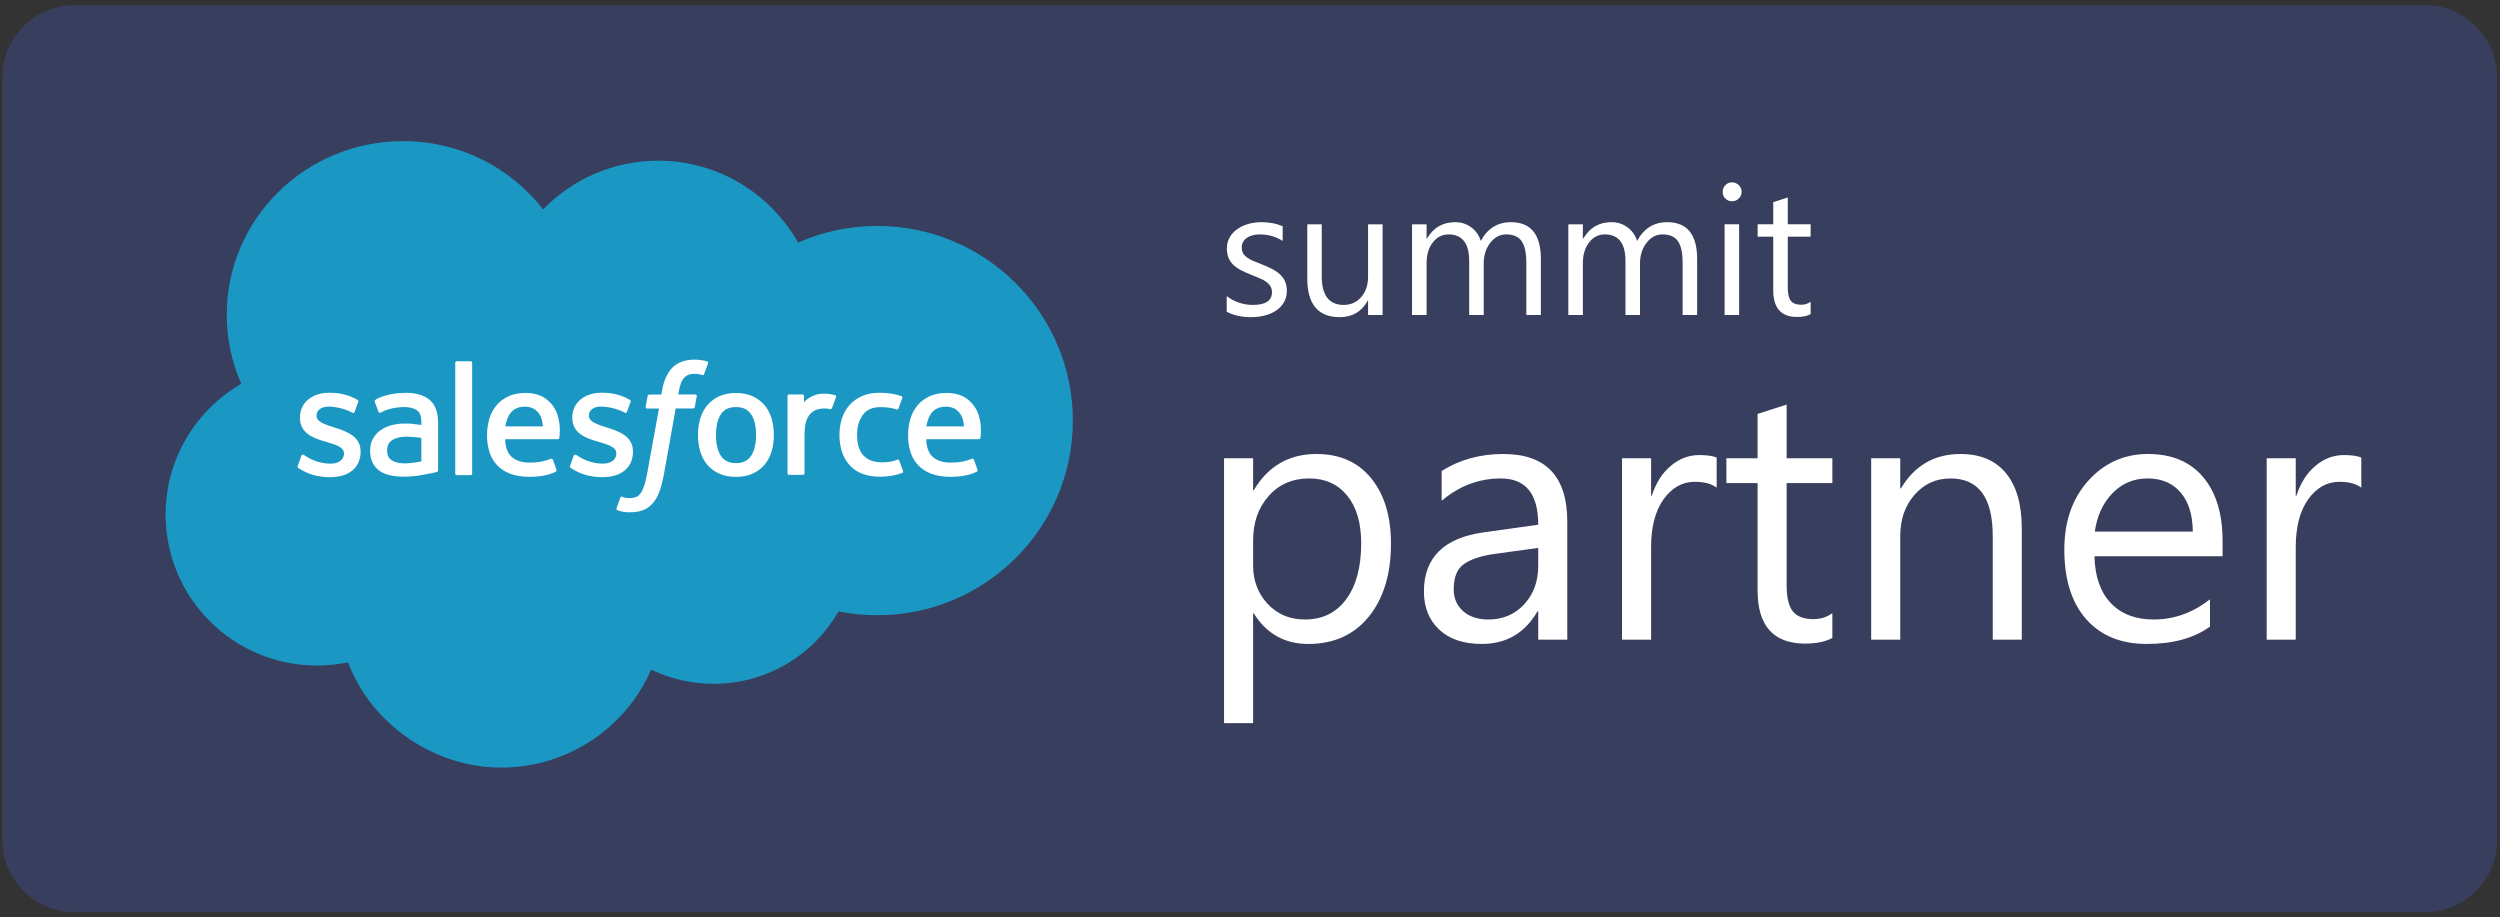 <svg width="248" height="91" viewBox="0 0 248 91" fill="none" xmlns="http://www.w3.org/2000/svg">
<rect x="0" y="0" width="248" height="91" fill="#333333" stroke="none"/>
<path d="M0.215 7.7C0.215 3.724 3.438 0.5 7.415 0.5H240.515C244.491 0.5 247.715 3.724 247.715 7.7V83.3C247.715 87.276 244.491 90.5 240.515 90.5H7.415C3.438 90.5 0.215 87.276 0.215 83.3V7.7Z" fill="#383E5D"/>
<g clip-path="url(#clip0_5582_17557)">
<path fill-rule="evenodd" clip-rule="evenodd" d="M53.876 20.768C56.779 17.787 60.821 15.941 65.285 15.941C71.238 15.941 76.397 19.202 79.175 24.062C81.642 22.976 84.311 22.415 87.013 22.415C97.728 22.415 106.426 31.058 106.426 41.723C106.426 52.389 97.728 61.032 87.013 61.032C85.703 61.032 84.427 60.901 83.177 60.657C80.746 64.93 76.1 67.832 70.808 67.832C68.655 67.836 66.529 67.356 64.591 66.423C62.127 72.131 56.389 76.143 49.709 76.143C43.028 76.143 36.811 71.805 34.529 65.706C33.514 65.918 32.478 66.022 31.44 66.022C23.139 66.022 16.426 59.303 16.426 51.051C16.426 45.507 19.448 40.68 23.933 38.07C22.98 35.908 22.491 33.576 22.494 31.221C22.494 21.697 30.332 14 39.989 14C45.644 14 50.704 16.658 53.879 20.784" fill="#1A98C3"/>
<path fill-rule="evenodd" clip-rule="evenodd" d="M29.536 46.208C29.48 46.355 29.556 46.384 29.576 46.41C29.744 46.531 29.916 46.619 30.088 46.717C31.008 47.196 31.874 47.337 32.78 47.337C34.626 47.337 35.773 46.368 35.773 44.809V44.78C35.773 43.338 34.477 42.813 33.266 42.438L33.108 42.389C32.192 42.095 31.401 41.841 31.401 41.247V41.218C31.401 40.709 31.864 40.334 32.578 40.334C33.372 40.334 34.318 40.595 34.923 40.924C34.923 40.924 35.102 41.039 35.168 40.869C35.204 40.778 35.512 39.962 35.545 39.871C35.581 39.776 35.519 39.705 35.456 39.665C34.761 39.248 33.802 38.964 32.81 38.964H32.625C30.935 38.964 29.754 39.972 29.754 41.414V41.446C29.754 42.966 31.057 43.462 32.274 43.804L32.469 43.863C33.356 44.13 34.123 44.365 34.123 44.979V45.008C34.123 45.572 33.624 45.993 32.823 45.993C32.512 45.993 31.52 45.986 30.445 45.318C30.316 45.243 30.24 45.191 30.141 45.129C30.088 45.096 29.956 45.041 29.9 45.21L29.536 46.208ZM56.555 46.205C56.499 46.352 56.575 46.381 56.595 46.407C56.764 46.528 56.935 46.616 57.107 46.714C58.027 47.193 58.893 47.333 59.799 47.333C61.645 47.333 62.792 46.365 62.792 44.806V44.776C62.792 43.335 61.499 42.81 60.286 42.434L60.127 42.386C59.211 42.092 58.42 41.838 58.42 41.244V41.215C58.42 40.706 58.883 40.331 59.598 40.331C60.391 40.331 61.334 40.592 61.942 40.921C61.942 40.921 62.121 41.035 62.187 40.866C62.224 40.774 62.531 39.959 62.561 39.868C62.597 39.773 62.534 39.701 62.472 39.662C61.777 39.245 60.818 38.961 59.826 38.961H59.641C57.951 38.961 56.77 39.969 56.77 41.41V41.443C56.77 42.963 58.073 43.459 59.29 43.801L59.485 43.86C60.375 44.127 61.139 44.362 61.139 44.975V45.005C61.139 45.569 60.639 45.99 59.839 45.99C59.528 45.99 58.533 45.983 57.461 45.315C57.332 45.239 57.256 45.187 57.157 45.125C57.124 45.106 56.968 45.044 56.916 45.207L56.552 46.205M75.002 43.149C75.002 44.029 74.837 44.724 74.51 45.217C74.185 45.703 73.693 45.941 73.008 45.941C72.323 45.941 71.834 45.706 71.513 45.22C71.189 44.731 71.027 44.033 71.027 43.152C71.027 42.271 71.192 41.58 71.513 41.094C71.834 40.611 72.32 40.38 73.008 40.38C73.696 40.38 74.185 40.615 74.51 41.094C74.837 41.58 75.002 42.271 75.002 43.152M76.543 41.518C76.391 41.013 76.156 40.569 75.842 40.197C75.528 39.825 75.131 39.525 74.658 39.31C74.189 39.091 73.633 38.984 73.005 38.984C72.376 38.984 71.824 39.095 71.351 39.31C70.882 39.525 70.481 39.825 70.167 40.197C69.853 40.569 69.618 41.013 69.466 41.518C69.314 42.02 69.238 42.568 69.238 43.152C69.238 43.736 69.314 44.284 69.466 44.786C69.618 45.292 69.853 45.735 70.167 46.107C70.481 46.479 70.882 46.776 71.351 46.988C71.824 47.2 72.38 47.307 73.005 47.307C73.63 47.307 74.185 47.2 74.655 46.988C75.125 46.776 75.525 46.479 75.839 46.107C76.153 45.735 76.388 45.292 76.54 44.786C76.689 44.284 76.765 43.736 76.765 43.152C76.765 42.568 76.689 42.02 76.54 41.518M89.206 45.693C89.157 45.546 89.008 45.602 89.008 45.602C88.783 45.686 88.545 45.765 88.29 45.804C88.032 45.843 87.748 45.862 87.447 45.862C86.703 45.862 86.108 45.644 85.684 45.21C85.258 44.776 85.019 44.078 85.023 43.133C85.023 42.271 85.238 41.626 85.615 41.13C85.989 40.641 86.564 40.386 87.325 40.386C87.96 40.386 88.446 40.458 88.955 40.618C88.955 40.618 89.077 40.67 89.134 40.513C89.269 40.145 89.368 39.881 89.514 39.476C89.554 39.359 89.454 39.313 89.418 39.297C89.22 39.219 88.747 39.095 88.389 39.039C88.055 38.99 87.668 38.964 87.232 38.964C86.584 38.964 86.008 39.072 85.516 39.29C85.023 39.506 84.606 39.806 84.275 40.178C83.945 40.549 83.693 40.993 83.525 41.498C83.356 42.001 83.273 42.552 83.273 43.136C83.273 44.395 83.617 45.416 84.299 46.163C84.98 46.913 86.005 47.291 87.341 47.291C88.132 47.291 88.942 47.135 89.524 46.906C89.524 46.906 89.636 46.854 89.587 46.727L89.206 45.696M91.905 42.301C91.978 41.812 92.113 41.404 92.328 41.087C92.649 40.605 93.135 40.341 93.82 40.341C94.504 40.341 94.957 40.605 95.281 41.087C95.496 41.404 95.589 41.828 95.626 42.301H91.888H91.905ZM97.097 41.224C96.965 40.739 96.641 40.246 96.429 40.021C96.092 39.665 95.764 39.414 95.437 39.277C94.964 39.078 94.455 38.977 93.942 38.977C93.291 38.977 92.699 39.085 92.219 39.307C91.74 39.529 91.336 39.832 91.019 40.21C90.701 40.589 90.463 41.035 90.311 41.547C90.159 42.053 90.083 42.607 90.083 43.188C90.083 43.769 90.162 44.333 90.317 44.832C90.476 45.334 90.731 45.774 91.075 46.14C91.419 46.508 91.859 46.795 92.388 46.998C92.914 47.196 93.552 47.301 94.283 47.301C95.791 47.297 96.585 46.965 96.909 46.785C96.968 46.753 97.021 46.697 96.952 46.541L96.611 45.598C96.558 45.458 96.416 45.507 96.416 45.507C96.042 45.644 95.513 45.892 94.273 45.889C93.463 45.889 92.864 45.65 92.487 45.282C92.103 44.904 91.912 44.352 91.882 43.569H97.107C97.107 43.569 97.246 43.569 97.259 43.439C97.266 43.384 97.438 42.382 97.104 41.224H97.097ZM50.136 42.301C50.209 41.812 50.348 41.404 50.559 41.087C50.88 40.605 51.366 40.341 52.051 40.341C52.735 40.341 53.188 40.605 53.513 41.087C53.728 41.404 53.82 41.828 53.856 42.301H50.12H50.136ZM55.328 41.224C55.196 40.739 54.872 40.246 54.66 40.021C54.323 39.665 53.995 39.414 53.668 39.277C53.195 39.078 52.686 38.977 52.173 38.977C51.522 38.977 50.93 39.085 50.45 39.307C49.971 39.529 49.567 39.832 49.25 40.21C48.932 40.589 48.694 41.035 48.542 41.547C48.39 42.053 48.314 42.607 48.314 43.188C48.314 43.769 48.393 44.333 48.552 44.832C48.711 45.334 48.965 45.774 49.306 46.14C49.65 46.508 50.09 46.795 50.619 46.998C51.145 47.196 51.78 47.301 52.514 47.301C54.022 47.297 54.816 46.965 55.14 46.785C55.196 46.753 55.252 46.697 55.183 46.541L54.842 45.598C54.789 45.458 54.644 45.507 54.644 45.507C54.27 45.644 53.741 45.892 52.501 45.889C51.694 45.889 51.092 45.65 50.715 45.282C50.331 44.904 50.139 44.352 50.11 43.569H55.335C55.335 43.569 55.474 43.569 55.487 43.439C55.494 43.384 55.666 42.382 55.331 41.224H55.328ZM38.859 45.66C38.654 45.5 38.624 45.461 38.558 45.354C38.455 45.197 38.402 44.972 38.402 44.685C38.402 44.235 38.554 43.909 38.869 43.69C38.865 43.69 39.318 43.305 40.383 43.318C40.856 43.328 41.329 43.367 41.799 43.436V45.774C41.799 45.774 41.137 45.915 40.39 45.96C39.328 46.022 38.859 45.66 38.862 45.66H38.859ZM40.936 42.04C40.724 42.024 40.45 42.017 40.122 42.017C39.676 42.017 39.242 42.072 38.839 42.18C38.432 42.288 38.065 42.457 37.751 42.679C37.437 42.901 37.175 43.191 36.993 43.527C36.808 43.866 36.716 44.264 36.716 44.714C36.716 45.164 36.795 45.566 36.954 45.889C37.109 46.208 37.344 46.485 37.635 46.694C37.926 46.903 38.283 47.056 38.697 47.148C39.107 47.239 39.57 47.288 40.079 47.288C40.615 47.288 41.147 47.242 41.663 47.157C42.103 47.082 42.54 46.998 42.976 46.906C43.151 46.867 43.343 46.815 43.343 46.815C43.472 46.782 43.462 46.645 43.462 46.645V41.949C43.462 40.918 43.181 40.151 42.629 39.678C42.08 39.206 41.276 38.968 40.234 38.968C39.844 38.968 39.213 39.02 38.836 39.095C38.836 39.095 37.698 39.313 37.228 39.675C37.228 39.675 37.126 39.737 37.182 39.881L37.552 40.859C37.599 40.986 37.724 40.944 37.724 40.944C37.724 40.944 37.764 40.928 37.81 40.902C38.812 40.363 40.082 40.38 40.082 40.38C40.645 40.38 41.081 40.494 41.372 40.712C41.657 40.928 41.802 41.254 41.802 41.939V42.157C41.356 42.092 40.942 42.056 40.942 42.056L40.936 42.043V42.04ZM82.936 39.388C82.966 39.316 82.936 39.235 82.863 39.206C82.863 39.206 82.863 39.206 82.86 39.206C82.771 39.173 82.328 39.078 81.987 39.059C81.332 39.02 80.968 39.127 80.641 39.271C80.317 39.414 79.96 39.646 79.761 39.913V39.287C79.761 39.202 79.698 39.13 79.609 39.13H78.273C78.187 39.13 78.124 39.199 78.124 39.287V46.952C78.124 47.037 78.194 47.108 78.283 47.108H79.652C79.738 47.108 79.811 47.04 79.811 46.952V43.103C79.811 42.588 79.867 42.076 79.983 41.753C80.095 41.433 80.251 41.179 80.439 40.996C80.621 40.82 80.843 40.69 81.084 40.615C81.312 40.549 81.547 40.517 81.785 40.517C82.056 40.517 82.357 40.585 82.357 40.585C82.457 40.595 82.513 40.536 82.549 40.445C82.638 40.21 82.893 39.506 82.943 39.365" fill="white"/>
<path fill-rule="evenodd" clip-rule="evenodd" d="M70.145 35.853C69.977 35.804 69.805 35.762 69.629 35.732C69.395 35.693 69.157 35.677 68.922 35.677C67.979 35.677 67.235 35.941 66.713 36.459C66.193 36.975 65.843 37.761 65.664 38.792L65.602 39.141H64.418C64.418 39.141 64.272 39.134 64.242 39.291L64.047 40.36C64.034 40.462 64.077 40.527 64.216 40.527H65.37L64.199 46.965C64.107 47.484 64.004 47.911 63.885 48.234C63.769 48.553 63.66 48.792 63.521 48.964C63.389 49.131 63.26 49.255 63.045 49.327C62.867 49.385 62.658 49.414 62.43 49.414C62.304 49.414 62.136 49.395 62.013 49.369C61.888 49.346 61.825 49.317 61.732 49.278C61.732 49.278 61.596 49.225 61.544 49.359C61.501 49.467 61.193 50.302 61.157 50.406C61.12 50.507 61.17 50.589 61.236 50.611C61.388 50.667 61.504 50.7 61.712 50.748C62.003 50.817 62.248 50.82 62.476 50.82C62.956 50.82 63.392 50.755 63.756 50.625C64.12 50.494 64.441 50.269 64.719 49.959C65.023 49.63 65.215 49.281 65.396 48.808C65.578 48.338 65.731 47.758 65.856 47.079L67.03 40.52H68.75C68.75 40.52 68.895 40.527 68.925 40.37L69.12 39.3C69.133 39.199 69.091 39.134 68.952 39.134H67.285C67.291 39.098 67.368 38.518 67.559 37.973C67.642 37.741 67.794 37.552 67.926 37.425C68.049 37.301 68.198 37.21 68.363 37.157C68.545 37.102 68.733 37.076 68.922 37.079C69.081 37.079 69.233 37.099 69.352 37.122C69.514 37.154 69.577 37.174 69.62 37.187C69.788 37.239 69.811 37.187 69.844 37.109L70.245 36.029C70.284 35.912 70.185 35.863 70.149 35.85M46.84 46.978C46.84 47.063 46.777 47.135 46.691 47.135H45.309C45.223 47.135 45.16 47.066 45.16 46.978V35.996C45.16 35.912 45.223 35.84 45.309 35.84H46.691C46.777 35.84 46.84 35.908 46.84 35.996V46.978Z" fill="white"/>
</g>
<path d="M179.615 31.162C179.275 31.35 178.827 31.443 178.271 31.443C176.694 31.443 175.906 30.564 175.906 28.807V23.48H174.359V22.25H175.906V20.053L177.348 19.587V22.25H179.615V23.48H177.348V28.552C177.348 29.155 177.45 29.586 177.655 29.844C177.86 30.102 178.2 30.23 178.675 30.23C179.038 30.23 179.352 30.131 179.615 29.932V31.162Z" fill="white"/>
<path d="M171.818 19.964C171.561 19.964 171.341 19.876 171.159 19.7C170.978 19.524 170.887 19.302 170.887 19.032C170.887 18.763 170.978 18.54 171.159 18.364C171.341 18.183 171.561 18.092 171.818 18.092C172.082 18.092 172.305 18.183 172.486 18.364C172.674 18.54 172.768 18.763 172.768 19.032C172.768 19.29 172.674 19.51 172.486 19.691C172.305 19.873 172.082 19.964 171.818 19.964ZM172.521 31.249H171.08V22.249H172.521V31.249Z" fill="white"/>
<path d="M168.357 31.251H166.916V26.083C166.916 25.087 166.761 24.366 166.45 23.921C166.146 23.476 165.63 23.253 164.903 23.253C164.288 23.253 163.764 23.534 163.33 24.097C162.902 24.659 162.688 25.333 162.688 26.118V31.251H161.247V25.907C161.247 24.138 160.564 23.253 159.199 23.253C158.566 23.253 158.045 23.52 157.635 24.053C157.225 24.58 157.02 25.269 157.02 26.118V31.251H155.578V22.251H157.02V23.675H157.055C157.693 22.585 158.625 22.04 159.85 22.04C160.465 22.04 161.001 22.213 161.458 22.559C161.915 22.898 162.229 23.347 162.398 23.903C163.066 22.661 164.062 22.04 165.387 22.04C167.367 22.04 168.357 23.262 168.357 25.705V31.251Z" fill="white"/>
<path d="M152.854 31.251H151.412V26.083C151.412 25.087 151.257 24.366 150.946 23.921C150.642 23.476 150.126 23.253 149.399 23.253C148.784 23.253 148.26 23.534 147.826 24.097C147.398 24.659 147.185 25.333 147.185 26.118V31.251H145.743V25.907C145.743 24.138 145.061 23.253 143.695 23.253C143.062 23.253 142.541 23.52 142.131 24.053C141.721 24.58 141.516 25.269 141.516 26.118V31.251H140.074V22.251H141.516V23.675H141.551C142.189 22.585 143.121 22.04 144.346 22.04C144.961 22.04 145.497 22.213 145.954 22.559C146.411 22.898 146.725 23.347 146.895 23.903C147.562 22.661 148.559 22.04 149.883 22.04C151.863 22.04 152.854 23.262 152.854 25.705V31.251Z" fill="white"/>
<path d="M137.154 31.251H135.713V29.827H135.678C135.08 30.917 134.154 31.462 132.9 31.462C130.756 31.462 129.684 30.185 129.684 27.63V22.251H131.116V27.401C131.116 29.3 131.843 30.249 133.296 30.249C133.999 30.249 134.576 29.991 135.027 29.476C135.484 28.954 135.713 28.274 135.713 27.436V22.251H137.154V31.251Z" fill="white"/>
<path d="M121.688 30.926V29.379C122.473 29.959 123.337 30.249 124.28 30.249C125.546 30.249 126.179 29.827 126.179 28.983C126.179 28.743 126.123 28.541 126.012 28.377C125.906 28.207 125.76 28.058 125.572 27.929C125.391 27.8 125.174 27.686 124.922 27.586C124.676 27.48 124.409 27.372 124.122 27.261C123.724 27.102 123.372 26.944 123.067 26.786C122.769 26.622 122.517 26.44 122.312 26.241C122.112 26.036 121.96 25.805 121.854 25.547C121.755 25.289 121.705 24.987 121.705 24.642C121.705 24.22 121.802 23.848 121.995 23.525C122.188 23.197 122.446 22.925 122.769 22.708C123.091 22.485 123.457 22.318 123.867 22.207C124.283 22.096 124.711 22.04 125.15 22.04C125.93 22.04 126.627 22.175 127.242 22.444V23.903C126.58 23.47 125.818 23.253 124.957 23.253C124.688 23.253 124.444 23.285 124.228 23.35C124.011 23.408 123.823 23.493 123.665 23.605C123.513 23.716 123.393 23.851 123.305 24.009C123.223 24.161 123.182 24.331 123.182 24.519C123.182 24.753 123.223 24.949 123.305 25.107C123.393 25.266 123.519 25.406 123.683 25.529C123.847 25.652 124.046 25.764 124.28 25.863C124.515 25.963 124.781 26.071 125.08 26.189C125.479 26.341 125.836 26.499 126.152 26.663C126.469 26.821 126.738 27.003 126.961 27.208C127.184 27.407 127.354 27.639 127.471 27.902C127.594 28.166 127.655 28.48 127.655 28.843C127.655 29.288 127.556 29.675 127.356 30.003C127.163 30.331 126.902 30.604 126.574 30.82C126.246 31.037 125.868 31.198 125.44 31.304C125.013 31.409 124.564 31.462 124.096 31.462C123.17 31.462 122.367 31.283 121.688 30.926Z" fill="white"/>
<path d="M234.242 48.376C233.738 47.989 233.012 47.796 232.062 47.796C230.832 47.796 229.801 48.376 228.969 49.536C228.148 50.696 227.738 52.278 227.738 54.282V63.458H224.855V45.458H227.738V49.167H227.809C228.219 47.901 228.846 46.917 229.689 46.214C230.533 45.499 231.477 45.142 232.52 45.142C233.27 45.142 233.844 45.224 234.242 45.388V48.376Z" fill="white"/>
<path d="M220.479 55.179H207.77C207.816 57.183 208.355 58.73 209.387 59.819C210.418 60.909 211.836 61.454 213.641 61.454C215.668 61.454 217.531 60.786 219.23 59.45V62.157C217.648 63.306 215.557 63.88 212.955 63.88C210.412 63.88 208.414 63.065 206.961 61.437C205.508 59.796 204.781 57.493 204.781 54.528C204.781 51.727 205.572 49.448 207.154 47.69C208.748 45.921 210.723 45.036 213.078 45.036C215.434 45.036 217.256 45.798 218.545 47.321C219.834 48.845 220.479 50.96 220.479 53.667V55.179ZM217.525 52.735C217.514 51.071 217.109 49.776 216.312 48.851C215.527 47.925 214.432 47.462 213.025 47.462C211.666 47.462 210.512 47.948 209.562 48.921C208.613 49.894 208.027 51.165 207.805 52.735H217.525Z" fill="white"/>
<path d="M200.562 63.458H197.68V53.192C197.68 49.372 196.285 47.462 193.496 47.462C192.055 47.462 190.859 48.007 189.91 49.097C188.973 50.175 188.504 51.54 188.504 53.192V63.458H185.621V45.458H188.504V48.446H188.574C189.934 46.173 191.902 45.036 194.48 45.036C196.449 45.036 197.955 45.675 198.998 46.952C200.041 48.218 200.562 50.052 200.562 52.454V63.458Z" fill="white"/>
<path d="M181.77 63.281C181.09 63.656 180.193 63.844 179.08 63.844C175.928 63.844 174.352 62.086 174.352 58.57V47.918H171.258V45.457H174.352V41.062L177.234 40.131V45.457H181.77V47.918H177.234V58.06C177.234 59.268 177.439 60.129 177.85 60.645C178.26 61.16 178.939 61.418 179.889 61.418C180.615 61.418 181.242 61.219 181.77 60.82V63.281Z" fill="white"/>
<path d="M170.293 48.376C169.789 47.989 169.062 47.796 168.113 47.796C166.883 47.796 165.852 48.376 165.02 49.536C164.199 50.696 163.789 52.278 163.789 54.282V63.458H160.906V45.458H163.789V49.167H163.859C164.27 47.901 164.896 46.917 165.74 46.214C166.584 45.499 167.527 45.142 168.57 45.142C169.32 45.142 169.895 45.224 170.293 45.388V48.376Z" fill="white"/>
<path d="M155.475 63.458H152.592V60.645H152.521C151.268 62.802 149.422 63.88 146.984 63.88C145.191 63.88 143.785 63.405 142.766 62.456C141.758 61.507 141.254 60.247 141.254 58.677C141.254 55.313 143.234 53.356 147.195 52.806L152.592 52.05C152.592 48.991 151.355 47.462 148.883 47.462C146.715 47.462 144.758 48.2 143.012 49.677V46.724C144.781 45.599 146.82 45.036 149.129 45.036C153.359 45.036 155.475 47.274 155.475 51.751V63.458ZM152.592 54.352L148.25 54.95C146.914 55.138 145.906 55.472 145.227 55.952C144.547 56.421 144.207 57.259 144.207 58.466C144.207 59.345 144.518 60.065 145.139 60.628C145.771 61.179 146.609 61.454 147.652 61.454C149.082 61.454 150.26 60.956 151.186 59.96C152.123 58.952 152.592 57.681 152.592 56.145V54.352Z" fill="white"/>
<path d="M124.379 60.856H124.309V71.737H121.426V45.458H124.309V48.622H124.379C125.797 46.231 127.871 45.036 130.602 45.036C132.922 45.036 134.732 45.845 136.033 47.462C137.334 49.067 137.984 51.224 137.984 53.931C137.984 56.942 137.252 59.356 135.787 61.173C134.322 62.977 132.318 63.88 129.775 63.88C127.443 63.88 125.645 62.872 124.379 60.856ZM124.309 53.597V56.11C124.309 57.599 124.789 58.864 125.75 59.907C126.723 60.938 127.953 61.454 129.441 61.454C131.188 61.454 132.553 60.786 133.537 59.45C134.533 58.114 135.031 56.257 135.031 53.878C135.031 51.874 134.568 50.304 133.643 49.167C132.717 48.03 131.463 47.462 129.881 47.462C128.205 47.462 126.857 48.048 125.838 49.22C124.818 50.38 124.309 51.839 124.309 53.597Z" fill="white"/>
<defs>
<clipPath id="clip0_5582_17557">
<rect width="90" height="90" fill="white" transform="translate(16.426 0.5)"/>
</clipPath>
</defs>
</svg>
